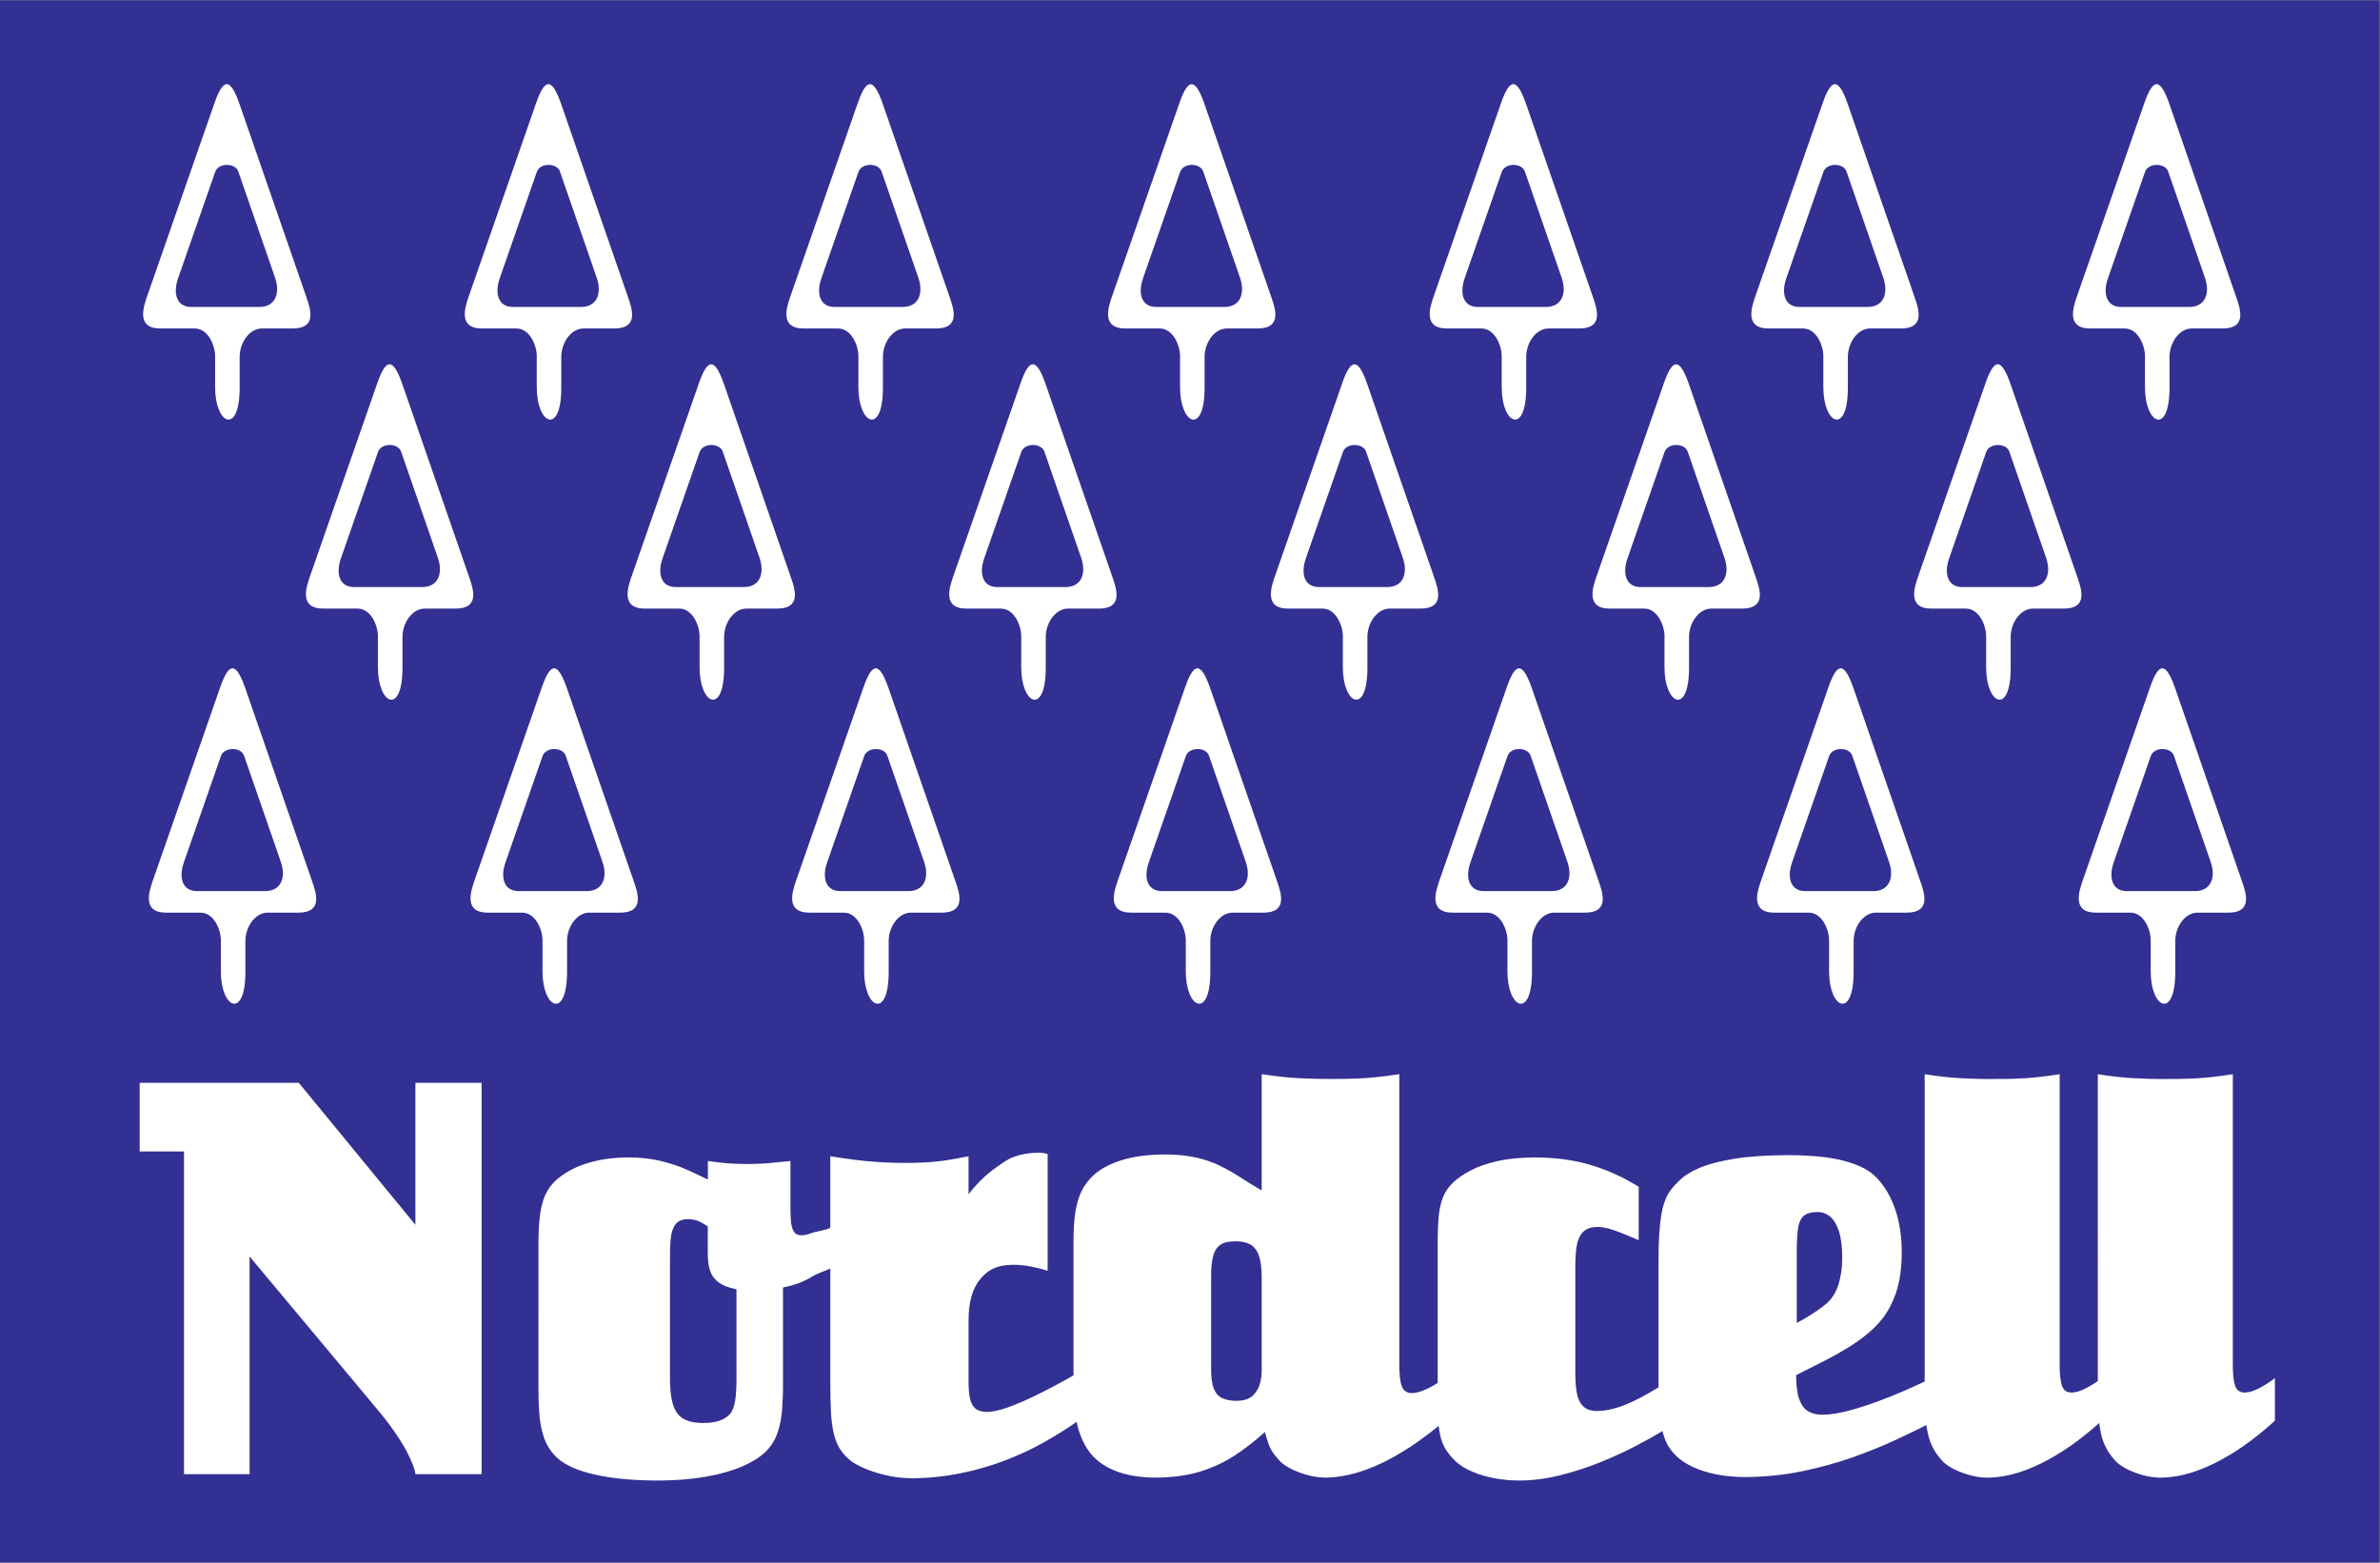 <?xml version="1.0" encoding="UTF-8" standalone="no"?>
<svg
   xmlns:dc="http://purl.org/dc/elements/1.1/"
   xmlns:cc="http://creativecommons.org/ns#"
   xmlns:rdf="http://www.w3.org/1999/02/22-rdf-syntax-ns#"
   xmlns:svg="http://www.w3.org/2000/svg"
   xmlns="http://www.w3.org/2000/svg"
   viewBox="0 0 795 522"
   height="522"
   width="795"
   xml:space="preserve"
   id="svg2"
   version="1.1"><rect x="0" y="0" width="795" height="522" fill="#808080" stroke="none"/><defs
     id="defs6" /><g
     transform="matrix(1.333,0,0,-1.333,0,522)"
     id="g10"><g
       transform="scale(0.1)"
       id="g12"><path
         id="path14"
         style="fill:#323092;fill-opacity:1;fill-rule:nonzero;stroke:none"
         d="M 5962.5,0 H 0 V 3915 H 5962.5 V 0" /><path
         id="path16"
         style="fill:#ffffff;fill-opacity:1;fill-rule:nonzero;stroke:none"
         d="m 3161.62,483.449 c 0.27,-10.519 -1.05,-21.539 -4,-33.558 -2.93,-12.02 -8.83,-22.282 -17.64,-31.051 -8.83,-8.52 -21.93,-13.02 -39.3,-13.531 -14.98,-0.239 -27.26,1.761 -36.89,6.269 -9.88,4.262 -17.11,12.274 -21.92,23.543 -4.55,11.52 -6.95,27.551 -6.95,48.328 v 231.383 c -0.27,22.527 1.6,40.316 5.08,53.328 3.47,13.289 9.89,22.801 18.71,28.559 8.83,5.761 21.39,8.511 37.15,8.261 14.43,0.25 26.46,-2.261 36.37,-7.269 9.63,-5.25 17.11,-14.262 21.91,-27.531 5.08,-13.032 7.48,-31.559 7.48,-55.348 V 483.449 Z m -1080.95,355.981 -2.11,-1.391 c -7.25,-4.758 -36.91,-8.98 -45.45,-12.519 -8.31,-3.461 -17.11,-5.27 -25.92,-5.508 -8.55,0.238 -14.77,3.75 -18.66,10.519 -3.64,6.758 -5.97,15.77 -6.74,27.039 -0.78,11.27 -1.3,23.789 -1.04,37.559 v 111.191 c -14.78,-1.51 -30.85,-3.26 -47.96,-4.77 -17.37,-1.749 -36.03,-2.499 -56.26,-2.749 -13.21,0 -24.88,0.25 -35.25,0.75 -10.36,0.25 -20.74,1.009 -31.1,2.259 -10.38,0.99 -22.56,2.51 -36.3,4.51 v -46.582 c -17.37,8.774 -35.77,17.282 -54.95,25.793 -19.45,8.508 -40.71,15.519 -64.3,21.029 -23.33,5.76 -50.03,8.52 -79.84,8.77 -37.59,-0.25 -71.03,-4.76 -100.58,-13.78 -29.55,-9.011 -53.92,-21.28 -73.62,-37.3 -12.44,-9.52 -22.29,-21.039 -29.81,-34.309 -7.52,-13.269 -12.97,-30.3 -16.59,-51.582 -3.37,-21.289 -4.93,-48.578 -4.93,-82.39 V 456.41 c -0.26,-28.051 0.26,-54.101 1.81,-77.879 1.3,-24.051 5.45,-45.582 11.93,-65.109 6.74,-19.281 17.63,-36.313 32.92,-50.832 20.74,-18.789 52.88,-33.059 96.7,-42.578 43.81,-9.774 96.43,-14.52 158.39,-14.52 44.07,0.246 83.73,3.496 118.72,9.758 35,6.262 65.06,14.781 90.22,25.539 24.88,11.031 44.58,23.051 58.58,36.82 13.74,13.77 23.85,29.801 30.07,48.082 6.23,18.528 9.85,38.309 11.41,59.59 1.56,21.289 2.33,42.828 2.07,65.11 v 238.898 c 14.78,3 28.52,6.762 40.96,11.52 12.19,4.761 24.17,10.679 35.77,18.031 8.11,5.121 26.86,11.058 41.86,17.89 V 445.441 c 0,-28.461 0.54,-52.89 1.87,-73.293 1.34,-20.398 4.02,-37.777 7.49,-51.878 3.74,-14.348 8.82,-26.7 15.78,-37.032 6.68,-10.316 15.49,-19.636 26.19,-28.199 6.68,-5.277 17.38,-11.34 32.35,-18.141 14.97,-6.789 32.87,-12.578 53.46,-17.617 20.58,-5.039 42.77,-7.82 66.56,-8.062 42.77,0.242 83.67,4.531 123.23,12.59 39.56,8.062 76.72,18.902 111.47,32.23 34.75,13.352 66.3,27.961 94.36,43.832 27.1,15.32 63.89,37.348 84.2,52.899 2.12,-9.961 4.68,-19.211 7.69,-27.739 9.89,-27.793 22.99,-49.332 39.29,-64.101 16.04,-15.282 36.63,-27.051 61.49,-35.309 25.13,-8.269 54.8,-12.519 89.28,-12.781 43.04,0.262 80.46,5.269 112.54,15.281 32.08,10.008 60.95,23.539 86.61,40.57 25.94,17.02 51.06,36.547 75.12,58.34 3.73,-13.269 6.95,-23.793 9.88,-31.801 3.22,-8.011 6.95,-15.019 11.23,-21.031 4.28,-6.258 10.16,-13.027 17.38,-20.777 6.68,-6.774 16.04,-13.031 28.34,-19.293 12.29,-6.008 25.92,-11.008 40.63,-15.027 14.71,-4 29.14,-6 43.3,-6.262 26.99,0.262 53.73,4.512 80.72,12.519 26.74,8.02 52.93,19.039 78.34,32.321 25.39,13.511 49.71,28.289 72.7,44.57 18.9,13.379 36.56,26.762 52.93,40.16 l 0.27,-2.199 c 1.88,-14.77 4.55,-27.289 8.28,-37.563 3.75,-10.007 8.56,-19.039 14.18,-26.546 5.61,-7.762 12.29,-15.27 19.77,-22.543 10.97,-10.008 24.86,-18.77 41.72,-25.789 16.83,-7.258 35.27,-12.77 55.58,-16.52 20.59,-3.762 41.45,-5.758 63.09,-5.758 32.62,0.246 66.03,4.508 99.72,12.77 33.68,8.258 66.55,18.777 98.64,31.547 31.79,12.781 61.76,26.293 89.28,40.57 26.91,13.953 50.25,26.941 70.25,38.98 0.45,-1.8 0.92,-3.55 1.39,-5.238 3.75,-13.512 8.55,-24.781 14.43,-34.051 5.88,-9.269 12.83,-17.531 20.86,-24.8 16.31,-15.27 39.02,-27.54 68.44,-36.801 29.12,-9.27 63.61,-14.028 103.16,-14.278 49.47,0.5 97.05,5.258 142.75,14.77 45.45,9.519 87.95,21.289 127.52,35.32 39.55,14.258 74.85,28.539 105.86,43.059 30.84,14.332 56.47,26.699 76.92,37.121 0.95,-6.992 2.11,-13.539 3.43,-19.59 2.9,-14.262 7.6,-27.043 13.64,-38.312 6.03,-11.52 14.16,-22.539 24.37,-33.309 6.56,-6.762 15.74,-13.02 27.81,-19.281 12.06,-6.008 25.43,-11.02 39.87,-15.02 14.41,-4.008 28.57,-6.008 42.48,-6.258 26.48,0.25 52.69,4.508 79.18,12.77 26.23,8.258 51.66,19.527 76.56,33.309 24.92,13.769 48.52,29.039 70.8,45.82 19.79,14.879 38.11,29.961 54.98,45.07 1.1,-8.98 2.46,-17.269 4.12,-24.789 2.87,-14.262 7.6,-27.043 13.64,-38.312 6.03,-11.52 14.16,-22.539 24.37,-33.309 6.56,-6.762 15.74,-13.02 27.81,-19.281 12.07,-6.008 25.43,-11.02 39.87,-15.02 14.43,-4.008 28.59,-6.008 42.48,-6.258 26.5,0.25 52.71,4.508 79.22,12.77 26.21,8.258 51.66,19.527 76.58,33.309 24.9,13.769 48.51,29.039 70.8,45.82 22.3,16.781 42.75,33.808 61.37,50.832 v 106.68 c -6.02,-4.762 -13.38,-9.77 -22.04,-15.27 -8.65,-5.512 -17.83,-10.523 -27.26,-14.531 -9.45,-4.012 -18.11,-6.012 -26.23,-6.262 -12.33,-0.25 -20.45,5.762 -24.4,17.531 -3.92,12.02 -5.76,30.551 -5.5,56.102 v 724.188 c -21.76,-3.5 -41.18,-6.01 -58.75,-7.76 -17.31,-1.75 -34.61,-3 -51.92,-3.5 -17.32,-0.51 -36.46,-0.75 -57.71,-0.75 -25.18,-0.26 -51.92,0.49 -80.26,2 -28.32,1.5 -58.22,5.01 -89.68,10.01 V 454.84 c -3.71,-2.559 -7.76,-5.219 -12.15,-8.008 -8.65,-5.512 -17.83,-10.523 -27.27,-14.531 -9.43,-4.012 -18.08,-6.012 -26.23,-6.262 -12.32,-0.25 -20.45,5.762 -24.37,17.531 -3.95,12.02 -5.78,30.551 -5.51,56.102 v 724.188 c -21.78,-3.5 -41.17,-6.01 -58.75,-7.76 -17.31,-1.75 -34.61,-3 -51.92,-3.5 -17.3,-0.51 -36.44,-0.75 -57.69,-0.75 -25.16,-0.26 -51.91,0.49 -80.24,2 -28.32,1.5 -58.2,5.01 -89.68,10.01 v -770.2 c -13.54,-6.461 -30.02,-13.91 -49.22,-22.359 -21.92,-9.512 -45.18,-19.031 -70.31,-28.289 -24.85,-9.024 -49.18,-16.782 -72.7,-23.043 -23.79,-6.008 -44.65,-9.27 -62.56,-9.52 -14.43,-0.25 -26.74,2.5 -36.62,8.262 -10.16,5.758 -17.66,16.027 -22.99,30.559 -5.08,14.269 -7.75,34.55 -7.75,60.339 20.58,10.52 42.23,21.539 65.21,33.063 22.99,11.519 45.45,24.039 67.37,37.558 21.93,13.52 41.97,28.551 59.88,45.071 18.46,17.527 33.14,36.57 43.57,57.097 10.71,20.782 18.19,42.321 22.47,65.114 4.27,22.539 6.4,46.07 6.15,70.117 0,38.562 -5.08,73.371 -15.51,104.922 -10.16,31.301 -25.39,57.84 -45.45,79.879 -11.76,12.781 -26.74,23.039 -44.37,30.8 -17.64,7.77 -36.9,13.53 -57.74,17.78 -20.58,4.01 -41.7,6.76 -62.81,8.01 -21.13,1.51 -40.9,2.01 -59.63,2.01 -53.18,-0.25 -97.83,-3.26 -133.65,-9.02 -35.82,-5.76 -64.69,-13.272 -86.6,-22.541 -21.94,-9.258 -38.25,-19.27 -49.2,-30.047 -9.09,-8.262 -17.11,-17.031 -24.05,-26.043 -6.95,-9.008 -12.57,-20.539 -17.11,-34.547 -4.55,-14.031 -7.75,-32.562 -9.9,-55.852 -2.4,-23.039 -3.47,-52.832 -3.47,-89.398 v -306.5 l 0.01,-8.062 c -12.5,-7.559 -25.7,-15.25 -39.84,-22.93 -18.44,-10.02 -37.15,-18.531 -56.66,-25.539 -19.53,-6.77 -38.5,-10.52 -57.48,-10.77 -15.23,0 -26.99,4 -34.75,11.758 -8.02,7.77 -13.37,18.781 -16.03,33.57 -2.68,14.762 -4.02,32.801 -3.75,53.84 v 250.903 c -0.27,22.796 0.53,42.328 2.67,58.847 2.13,16.531 7.49,29.551 15.51,38.571 8.01,9.011 20.57,13.769 37.95,13.769 10.96,-0.25 22.46,-2.25 34.75,-6.25 12.3,-4.019 24.59,-8.519 36.37,-13.527 11.75,-5.012 22.18,-9.52 31.54,-13.27 v 133.719 c -37.44,23.527 -76.99,41.559 -119.24,54.328 -41.95,12.781 -89,19.041 -140.61,19.291 -36.34,-0.25 -67.61,-3.26 -94.08,-9.27 -26.74,-6 -48.92,-13.771 -67.36,-23.529 -18.18,-9.519 -32.62,-19.531 -43.85,-30.301 -11.48,-10.769 -20.04,-23.289 -25.66,-37.57 -5.61,-14.269 -9.08,-31.551 -10.69,-51.328 -1.6,-20.043 -2.42,-44.07 -2.14,-71.871 v -341.25 c -3.01,-1.961 -6.22,-3.949 -9.63,-5.981 -8.81,-5.261 -18.17,-9.769 -27.8,-13.531 -9.63,-3.75 -18.43,-5.758 -26.73,-6 -12.56,-0.25 -21.12,5.25 -25.67,16.77 -4.53,11.523 -6.68,30.812 -6.41,58.351 v 724.2 c -22.18,-3.5 -41.97,-6.01 -59.88,-7.76 -17.63,-1.76 -35.27,-3.01 -52.93,-3.51 -17.63,-0.5 -37.15,-0.75 -58.81,-0.75 -25.66,-0.25 -52.93,0.5 -81.79,2 -28.87,1.51 -59.34,5.01 -91.43,10.02 V 932.539 c -18.98,11.012 -36.62,21.793 -52.93,32.551 -16.31,10.519 -33.14,20.289 -50.78,28.801 -17.38,8.769 -37.16,15.779 -59.35,20.789 -22.18,5.25 -48.64,8.01 -79.12,8.01 -44.11,-0.25 -81,-5.26 -110.94,-15.02 -29.67,-9.779 -52.66,-22.291 -68.7,-37.568 -11.76,-10.762 -21.11,-23.293 -28.6,-37.313 -7.22,-14.269 -12.56,-31.551 -16.04,-51.84 -3.47,-20.527 -5.08,-45.328 -5.08,-74.617 V 469.18 c -4.81,-2.93 -10.68,-6.36 -17.6,-10.239 -12.57,-7.062 -41.33,-22.222 -57.71,-30.632 -16.49,-8.457 -33.41,-16.368 -50.79,-24.18 -17.65,-7.797 -34.21,-14.098 -49.99,-19.129 -15.77,-4.789 -29.13,-7.301 -40.36,-7.559 -12.57,0 -22.45,2.77 -29.14,8.309 -6.68,5.539 -11.49,14.102 -13.9,25.691 -2.41,11.59 -3.74,26.438 -3.48,44.579 v 151.109 c 0,44.832 9.5,79.211 29.14,103.012 19.64,23.789 42.26,36.007 82.35,36.007 14.71,0 28.64,-1.386 41.71,-3.777 13.11,-2.391 23.83,-4.922 32.07,-7.301 8.31,-2.39 12.57,-3.781 12.83,-4.031 V 1024.2 c -0.26,0.25 -2.97,0.61 -7.75,1.5 -4.56,0.86 -9.63,1.57 -14.7,1.52 -21.65,-0.2 -41.75,-3.42 -60.15,-9.83 -18.47,-6.42 -28.14,-14.77 -43.32,-25.179 -15.29,-10.481 -28.87,-21.66 -40.9,-33.742 -12.03,-12.09 -22.45,-23.93 -31.28,-35.52 v 95.201 c -17.11,-3.27 -32.07,-6.04 -45.17,-8.31 -13.1,-2.26 -25.4,-3.78 -36.89,-5.04 -11.76,-1.26 -23.79,-2.01 -36.62,-2.51 -12.57,-0.51 -27,-0.76 -43.31,-0.76 -21.65,0 -42.5,0.76 -62.01,2.01 -19.78,1.26 -39.57,3.03 -59.35,5.54 -19.78,2.52 -40.89,5.55 -63.09,9.07 V 839.43 Z M 1845.51,463.922 c 0.27,-23.301 -0.82,-42.57 -3.27,-57.602 -2.18,-15.281 -6.54,-26.539 -13.07,-34.05 -6.53,-7.52 -15.52,-13.282 -26.68,-17.04 -11.44,-3.761 -24.78,-5.5 -40.29,-5.5 -16.34,0 -29.95,2 -40.85,6.258 -10.89,4.25 -19.6,11.012 -26.14,20.793 -5.71,8.758 -9.79,20.27 -12.52,34.551 -2.45,14.02 -3.81,31.547 -3.81,52.59 v 286.969 c -0.27,22.539 0.27,42.07 1.64,58.597 1.36,16.274 5.44,28.801 11.98,37.813 6.53,8.758 17.15,13.281 32.12,13.281 10.35,-0.262 19.34,-2.023 26.96,-5.512 7.61,-3.761 14.97,-7.769 22.05,-12.531 v -66.098 c -0.27,-16.031 1.36,-30.312 4.9,-42.32 3.54,-12.269 10.35,-22.543 20.69,-30.812 10.35,-8.258 25.87,-14.52 46.29,-18.52 V 463.922 Z M 1206.83,221.512 V 1202.25 H 1040.94 V 846.422 L 748.734,1202.25 H 350 V 1030.21 H 461.098 V 221.512 h 164.367 v 545.5 l 318.07,-380.821 c 16.742,-19.851 31.199,-38.48 43.379,-55.871 12.172,-17.398 22.066,-33.082 29.676,-47.058 6.85,-12.742 12.43,-24.5 16.74,-35.282 4.31,-10.781 6.85,-19.609 7.61,-26.468 h 165.89 z m 3409.52,542.59 c 0.27,-23.793 -2.93,-45.821 -9.08,-66.364 -6.41,-20.527 -16.57,-36.808 -31,-49.328 -7.23,-6.012 -15.25,-12.019 -24.06,-18.031 -9.1,-6.008 -17.91,-11.77 -26.74,-17.027 -8.83,-5 -16.31,-9.512 -22.99,-13.024 v 165.281 c -0.27,27.789 0.53,50.082 2.4,66.61 1.88,16.519 6.43,28.301 13.91,35.551 7.75,7.269 19.78,10.769 36.62,10.519 10.96,0.25 20.86,-3.5 30.2,-10.769 9.1,-7.508 16.58,-19.528 22.2,-36.309 5.61,-16.781 8.54,-39.063 8.54,-67.109 v 0" /><path
         id="path18"
         style="fill:#ffffff;fill-opacity:1;fill-rule:evenodd;stroke:none"
         d="m 685.766,3408.15 81.722,-236.02 c 10.696,-30.88 27.492,-79.4 -34.129,-79.4 -30.816,0 -53.933,0 -77.261,0 -30.203,0 -55.567,-34.41 -55.567,-71.26 V 2944 c 0,-119.29 -61.5,-92.59 -61.5,1.72 v 78 c 0,26.26 -17.258,69.01 -50.996,69.01 H 401.93 c -61.371,0 -42.567,53.99 -32.575,82.64 l 168.25,482.72 c 22.067,63.3 39.801,63.02 62.926,-3.77 l 85.235,-246.17 z m -199.825,-75.74 53.239,152.73 c 8.14,23.36 50.258,23.24 57.972,0.97 l 91.981,-265.64 c 13.976,-40.37 0.402,-73.75 -39.098,-73.75 H 479.031 c -36.105,0 -46.281,33.07 -32.722,71.98 l 39.632,113.71 v 0" /><path
         id="path20"
         style="fill:#ffffff;fill-opacity:1;fill-rule:evenodd;stroke:none"
         d="m 1491.77,3408.15 c 27.24,-78.67 54.48,-157.35 81.72,-236.02 10.69,-30.88 27.49,-79.4 -34.12,-79.4 -30.83,0 -53.95,0 -77.27,0 -30.2,0 -55.56,-34.41 -55.56,-71.26 0,-25.82 0,-51.64 0,-77.47 0,-119.29 -61.5,-92.59 -61.5,1.72 0,26 0,52.01 0,78 0,26.26 -17.27,69.01 -51,69.01 -28.7,0 -57.41,0 -86.11,0 -61.37,0 -42.56,53.99 -32.57,82.64 56.08,160.91 112.16,321.81 168.25,482.72 22.06,63.3 39.8,63.02 62.93,-3.77 28.41,-82.06 56.82,-164.11 85.23,-246.17 z m -199.83,-75.74 c 17.75,50.91 35.5,101.82 53.24,152.73 8.14,23.36 50.26,23.24 57.97,0.97 30.67,-88.55 61.33,-177.09 91.99,-265.64 13.97,-40.37 0.4,-73.75 -39.1,-73.75 -57,0 -114,0 -171,0 -36.11,0 -46.29,33.07 -32.73,71.98 13.21,37.9 26.43,75.8 39.63,113.71 v 0" /><path
         id="path22"
         style="fill:#ffffff;fill-opacity:1;fill-rule:evenodd;stroke:none"
         d="m 2297.77,3408.15 c 27.24,-78.67 54.48,-157.35 81.72,-236.02 10.7,-30.88 27.49,-79.4 -34.12,-79.4 -30.82,0 -53.94,0 -77.27,0 -30.2,0 -55.57,-34.41 -55.57,-71.26 0,-25.82 0,-51.64 0,-77.47 0,-119.29 -61.49,-92.59 -61.49,1.72 0,26 0,52.01 0,78 0,26.26 -17.27,69.01 -51,69.01 -28.7,0 -57.41,0 -86.11,0 -61.37,0 -42.56,53.99 -32.57,82.64 56.08,160.91 112.17,321.81 168.25,482.72 22.06,63.3 39.8,63.02 62.92,-3.77 28.42,-82.06 56.83,-164.11 85.24,-246.17 z m -199.83,-75.74 c 17.75,50.91 35.5,101.82 53.24,152.73 8.14,23.36 50.27,23.24 57.98,0.97 30.66,-88.55 61.31,-177.09 91.98,-265.64 13.97,-40.37 0.4,-73.75 -39.1,-73.75 -57,0 -114,0 -171,0 -36.11,0 -46.29,33.07 -32.73,71.98 13.21,37.9 26.43,75.8 39.63,113.71 v 0" /><path
         id="path24"
         style="fill:#ffffff;fill-opacity:1;fill-rule:evenodd;stroke:none"
         d="m 3103.77,3408.15 c 27.25,-78.67 54.49,-157.35 81.72,-236.02 10.7,-30.88 27.5,-79.4 -34.12,-79.4 -30.82,0 -53.95,0 -77.27,0 -30.2,0 -55.56,-34.41 -55.56,-71.26 0,-25.82 0,-51.64 0,-77.47 0,-119.29 -61.5,-92.59 -61.5,1.72 0,26 0,52.01 0,78 0,26.26 -17.26,69.01 -51,69.01 -28.7,0 -57.4,0 -86.11,0 -61.37,0 -42.56,53.99 -32.57,82.64 56.09,160.91 112.17,321.81 168.26,482.72 22.06,63.3 39.8,63.02 62.92,-3.77 28.41,-82.06 56.81,-164.11 85.23,-246.17 z m -199.82,-75.74 c 17.74,50.91 35.49,101.82 53.24,152.73 8.14,23.36 50.26,23.24 57.97,0.97 30.66,-88.55 61.32,-177.09 91.99,-265.64 13.96,-40.37 0.39,-73.75 -39.1,-73.75 -57.01,0 -114.01,0 -171.01,0 -36.11,0 -46.29,33.07 -32.72,71.98 13.21,37.9 26.42,75.8 39.63,113.71 v 0" /><path
         id="path26"
         style="fill:#ffffff;fill-opacity:1;fill-rule:evenodd;stroke:none"
         d="m 3909.77,3408.15 c 27.24,-78.67 54.49,-157.35 81.73,-236.02 10.69,-30.88 27.48,-79.4 -34.14,-79.4 -30.82,0 -53.92,0 -77.26,0 -30.2,0 -55.57,-34.41 -55.57,-71.26 0,-25.82 0,-51.64 0,-77.47 0,-119.29 -61.48,-92.59 -61.48,1.72 0,26 0,52.01 0,78 0,26.26 -17.27,69.01 -51.02,69.01 -28.69,0 -57.4,0 -86.09,0 -61.39,0 -42.56,53.99 -32.58,82.64 56.07,160.91 112.17,321.81 168.24,482.72 22.07,63.3 39.81,63.02 62.93,-3.77 28.42,-82.06 56.84,-164.11 85.24,-246.17 z m -199.83,-75.74 c 17.76,50.91 35.49,101.82 53.24,152.73 8.15,23.36 50.26,23.24 57.97,0.97 30.67,-88.55 61.33,-177.09 91.99,-265.64 13.97,-40.37 0.4,-73.75 -39.1,-73.75 -57.01,0 -114,0 -170.99,0 -36.12,0 -46.29,33.07 -32.74,71.98 13.21,37.9 26.43,75.8 39.63,113.71 v 0" /><path
         id="path28"
         style="fill:#ffffff;fill-opacity:1;fill-rule:evenodd;stroke:none"
         d="m 4715.76,3408.15 c 27.25,-78.67 54.49,-157.35 81.74,-236.02 10.68,-30.88 27.48,-79.4 -34.14,-79.4 -30.82,0 -53.93,0 -77.27,0 -30.19,0 -55.54,-34.41 -55.54,-71.26 0,-25.82 0,-51.64 0,-77.47 0,-119.29 -61.51,-92.59 -61.51,1.72 0,26 0,52.01 0,78 0,26.26 -17.26,69.01 -50.99,69.01 -28.71,0 -57.42,0 -86.12,0 -61.36,0 -42.55,53.99 -32.57,82.64 56.09,160.91 112.16,321.81 168.26,482.72 22.05,63.3 39.8,63.02 62.93,-3.77 28.4,-82.06 56.81,-164.11 85.21,-246.17 z m -199.82,-75.74 c 17.75,50.91 35.51,101.82 53.24,152.73 8.14,23.36 50.27,23.24 57.97,0.97 30.66,-88.55 61.33,-177.09 91.99,-265.64 13.97,-40.37 0.41,-73.75 -39.1,-73.75 -56.99,0 -114,0 -171,0 -36.11,0 -46.29,33.07 -32.73,71.98 13.22,37.9 26.42,75.8 39.63,113.71 v 0" /><path
         id="path30"
         style="fill:#ffffff;fill-opacity:1;fill-rule:evenodd;stroke:none"
         d="m 5521.78,3408.15 81.72,-236.02 c 10.68,-30.88 27.48,-79.4 -34.12,-79.4 -30.83,0 -53.95,0 -77.27,0 -30.22,0 -55.57,-34.41 -55.57,-71.26 V 2944 c 0,-119.29 -61.5,-92.59 -61.5,1.72 v 78 c 0,26.26 -17.27,69.01 -51,69.01 h -86.11 c -61.37,0 -42.56,53.99 -32.58,82.64 l 168.26,482.72 c 22.07,63.3 39.81,63.02 62.93,-3.77 l 85.24,-246.17 z m -199.83,-75.74 53.23,152.73 c 8.14,23.36 50.27,23.24 57.98,0.97 l 91.98,-265.64 c 13.98,-40.37 0.41,-73.75 -39.1,-73.75 h -171 c -36.11,0 -46.29,33.07 -32.74,71.98 l 39.65,113.71 v 0" /><path
         id="path32"
         style="fill:#ffffff;fill-opacity:1;fill-rule:evenodd;stroke:none"
         d="m 1093.76,2706.15 81.73,-236.03 c 10.7,-30.88 27.49,-79.4 -34.13,-79.4 -30.81,0 -53.93,0 -77.26,0 -30.2,0 -55.56,-34.4 -55.56,-71.25 v -77.46 c 0,-119.3 -61.505,-92.6 -61.505,1.72 v 77.99 c 0,26.25 -17.262,69 -50.996,69 h -86.113 c -61.367,0 -42.559,54 -32.571,82.65 l 168.254,482.72 c 22.063,63.3 39.801,63.01 62.931,-3.78 l 85.22,-246.16 z m -199.815,-75.74 53.239,152.74 c 8.132,23.35 50.257,23.22 57.966,0.96 l 91.98,-265.64 c 13.98,-40.37 0.41,-73.75 -39.09,-73.75 H 887.035 c -36.105,0 -46.289,33.07 -32.722,71.98 l 39.632,113.71 v 0" /><path
         id="path34"
         style="fill:#ffffff;fill-opacity:1;fill-rule:evenodd;stroke:none"
         d="m 1899.77,2706.15 c 27.24,-78.67 54.48,-157.35 81.72,-236.03 10.7,-30.88 27.49,-79.4 -34.12,-79.4 -30.82,0 -53.94,0 -77.27,0 -30.2,0 -55.56,-34.4 -55.56,-71.25 0,-25.82 0,-51.64 0,-77.46 0,-119.3 -61.5,-92.6 -61.5,1.72 0,25.99 0,51.99 0,77.99 0,26.25 -17.26,69 -51,69 -28.7,0 -57.41,0 -86.11,0 -61.37,0 -42.56,54 -32.57,82.65 56.08,160.91 112.17,321.82 168.25,482.72 22.07,63.3 39.8,63.01 62.93,-3.78 28.41,-82.05 56.82,-164.11 85.23,-246.16 z m -199.82,-75.74 c 17.75,50.91 35.49,101.83 53.23,152.74 8.14,23.35 50.27,23.22 57.98,0.96 30.66,-88.55 61.32,-177.1 91.98,-265.64 13.97,-40.37 0.4,-73.75 -39.1,-73.75 -57,0 -114,0 -171,0 -36.11,0 -46.29,33.07 -32.73,71.98 13.22,37.9 26.43,75.8 39.64,113.71 v 0" /><path
         id="path36"
         style="fill:#ffffff;fill-opacity:1;fill-rule:evenodd;stroke:none"
         d="m 2705.77,2706.15 c 27.24,-78.67 54.48,-157.35 81.73,-236.03 10.69,-30.88 27.49,-79.4 -34.14,-79.4 -30.81,0 -53.93,0 -77.26,0 -30.2,0 -55.56,-34.4 -55.56,-71.25 0,-25.82 0,-51.64 0,-77.46 0,-119.3 -61.5,-92.6 -61.5,1.72 0,25.99 0,51.99 0,77.99 0,26.25 -17.26,69 -51,69 -28.7,0 -57.41,0 -86.11,0 -61.37,0 -42.56,54 -32.57,82.65 56.08,160.91 112.17,321.82 168.25,482.72 22.07,63.3 39.8,63.01 62.93,-3.78 28.41,-82.05 56.82,-164.11 85.23,-246.16 z m -199.82,-75.74 c 17.75,50.91 35.49,101.83 53.23,152.74 8.14,23.35 50.27,23.22 57.98,0.96 30.66,-88.55 61.32,-177.1 91.98,-265.64 13.98,-40.37 0.4,-73.75 -39.1,-73.75 -57,0 -114,0 -171,0 -36.11,0 -46.29,33.07 -32.73,71.98 13.22,37.9 26.43,75.8 39.64,113.71 v 0" /><path
         id="path38"
         style="fill:#ffffff;fill-opacity:1;fill-rule:evenodd;stroke:none"
         d="m 3511.78,2706.15 c 27.24,-78.67 54.47,-157.35 81.72,-236.03 10.7,-30.88 27.5,-79.4 -34.12,-79.4 -30.83,0 -53.95,0 -77.27,0 -30.22,0 -55.57,-34.4 -55.57,-71.25 0,-25.82 0,-51.64 0,-77.46 0,-119.3 -61.5,-92.6 -61.5,1.72 0,25.99 0,51.99 0,77.99 0,26.25 -17.27,69 -51,69 -28.69,0 -57.4,0 -86.11,0 -61.37,0 -42.56,54 -32.56,82.65 56.08,160.91 112.17,321.82 168.24,482.72 22.07,63.3 39.81,63.01 62.93,-3.78 28.4,-82.05 56.82,-164.11 85.24,-246.16 z m -199.83,-75.74 c 17.76,50.91 35.49,101.83 53.25,152.74 8.12,23.35 50.25,23.22 57.96,0.96 30.67,-88.55 61.31,-177.1 91.98,-265.64 13.98,-40.37 0.41,-73.75 -39.1,-73.75 -57,0 -113.99,0 -171,0 -36.11,0 -46.29,33.07 -32.72,71.98 13.21,37.9 26.43,75.8 39.63,113.71 v 0" /><path
         id="path40"
         style="fill:#ffffff;fill-opacity:1;fill-rule:evenodd;stroke:none"
         d="m 4317.77,2706.15 c 27.25,-78.67 54.48,-157.35 81.72,-236.03 10.71,-30.88 27.5,-79.4 -34.12,-79.4 -30.82,0 -53.94,0 -77.26,0 -30.2,0 -55.57,-34.4 -55.57,-71.25 0,-25.82 0,-51.64 0,-77.46 0,-119.3 -61.5,-92.6 -61.5,1.72 0,25.99 0,51.99 0,77.99 0,26.25 -17.27,69 -51,69 -28.69,0 -57.4,0 -86.11,0 -61.37,0 -42.56,54 -32.56,82.65 56.07,160.91 112.17,321.82 168.24,482.72 22.07,63.3 39.8,63.01 62.93,-3.78 28.42,-82.05 56.82,-164.11 85.23,-246.16 z m -199.82,-75.74 c 17.73,50.91 35.49,101.83 53.24,152.74 8.13,23.35 50.26,23.22 57.97,0.96 30.66,-88.55 61.31,-177.1 91.97,-265.64 13.99,-40.37 0.41,-73.75 -39.1,-73.75 -56.99,0 -113.98,0 -170.99,0 -36.12,0 -46.29,33.07 -32.72,71.98 13.2,37.9 26.41,75.8 39.63,113.71 v 0" /><path
         id="path42"
         style="fill:#ffffff;fill-opacity:1;fill-rule:evenodd;stroke:none"
         d="m 5123.77,2706.15 c 27.25,-78.67 54.49,-157.35 81.72,-236.03 10.7,-30.88 27.5,-79.4 -34.12,-79.4 -30.82,0 -53.95,0 -77.27,0 -30.19,0 -55.56,-34.4 -55.56,-71.25 0,-25.82 0,-51.64 0,-77.46 0,-119.3 -61.49,-92.6 -61.49,1.72 0,25.99 0,51.99 0,77.99 0,26.25 -17.26,69 -51.01,69 -28.7,0 -57.41,0 -86.1,0 -61.39,0 -42.56,54 -32.58,82.65 56.08,160.91 112.17,321.82 168.25,482.72 22.07,63.3 39.8,63.01 62.93,-3.78 28.41,-82.05 56.81,-164.11 85.23,-246.16 z m -199.82,-75.74 c 17.75,50.91 35.48,101.83 53.24,152.74 8.14,23.35 50.25,23.22 57.97,0.96 30.66,-88.55 61.32,-177.1 91.99,-265.64 13.96,-40.37 0.39,-73.75 -39.1,-73.75 -57.01,0 -114.01,0 -171.02,0 -36.09,0 -46.27,33.07 -32.71,71.98 13.2,37.9 26.42,75.8 39.63,113.71 v 0" /><path
         id="path44"
         style="fill:#ffffff;fill-opacity:1;fill-rule:evenodd;stroke:none"
         d="m 700.168,1944.15 81.723,-236.03 c 10.691,-30.87 27.488,-79.4 -34.125,-79.4 -30.825,0 -53.942,0 -77.27,0 -30.203,0 -55.562,-34.39 -55.562,-71.25 v -77.46 c 0,-119.3 -61.5,-92.6 -61.5,1.71 v 78 c 0,26.26 -17.262,69 -50.996,69 h -86.11 c -61.371,0 -42.562,54 -32.574,82.65 l 168.254,482.72 c 22.062,63.31 39.801,63.01 62.926,-3.78 l 85.234,-246.16 z m -199.824,-75.74 53.234,152.74 c 8.141,23.35 50.266,23.22 57.977,0.96 l 91.976,-265.65 c 13.981,-40.37 0.407,-73.74 -39.097,-73.74 h -171 c -36.11,0 -46.286,33.07 -32.727,71.98 l 39.637,113.71 v 0" /><path
         id="path46"
         style="fill:#ffffff;fill-opacity:1;fill-rule:evenodd;stroke:none"
         d="m 1506.17,1944.15 c 27.24,-78.67 54.48,-157.35 81.73,-236.03 10.68,-30.87 27.49,-79.4 -34.14,-79.4 -30.82,0 -53.93,0 -77.26,0 -30.2,0 -55.56,-34.39 -55.56,-71.25 0,-25.82 0,-51.64 0,-77.46 0,-119.3 -61.5,-92.6 -61.5,1.71 0,26 0,52 0,78 0,26.26 -17.27,69 -51,69 -28.7,0 -57.4,0 -86.11,0 -61.37,0 -42.56,54 -32.57,82.65 56.08,160.91 112.16,321.81 168.25,482.72 22.06,63.31 39.8,63.01 62.93,-3.78 28.41,-82.05 56.82,-164.1 85.23,-246.16 z m -199.82,-75.74 c 17.74,50.91 35.49,101.82 53.23,152.74 8.14,23.35 50.26,23.22 57.97,0.96 30.67,-88.55 61.33,-177.1 91.99,-265.65 13.97,-40.37 0.4,-73.74 -39.1,-73.74 -57,0 -114,0 -171,0 -36.11,0 -46.29,33.07 -32.73,71.98 13.21,37.9 26.42,75.81 39.64,113.71 v 0" /><path
         id="path48"
         style="fill:#ffffff;fill-opacity:1;fill-rule:evenodd;stroke:none"
         d="m 2312.17,1944.15 c 27.24,-78.67 54.49,-157.35 81.72,-236.03 10.69,-30.87 27.49,-79.4 -34.12,-79.4 -30.82,0 -53.94,0 -77.27,0 -30.2,0 -55.56,-34.39 -55.56,-71.25 0,-25.82 0,-51.64 0,-77.46 0,-119.3 -61.5,-92.6 -61.5,1.71 0,26 0,52 0,78 0,26.26 -17.27,69 -51,69 -28.7,0 -57.41,0 -86.11,0 -61.37,0 -42.56,54 -32.57,82.65 56.08,160.91 112.16,321.81 168.25,482.72 22.06,63.31 39.8,63.01 62.93,-3.78 28.41,-82.05 56.82,-164.1 85.23,-246.16 z m -199.83,-75.74 c 17.75,50.91 35.5,101.82 53.24,152.74 8.14,23.35 50.26,23.22 57.97,0.96 30.67,-88.55 61.33,-177.1 91.99,-265.65 13.97,-40.37 0.4,-73.74 -39.1,-73.74 -57,0 -114,0 -171,0 -36.11,0 -46.29,33.07 -32.73,71.98 13.21,37.9 26.43,75.81 39.63,113.71 v 0" /><path
         id="path50"
         style="fill:#ffffff;fill-opacity:1;fill-rule:evenodd;stroke:none"
         d="m 3118.16,1944.15 c 27.25,-78.67 54.5,-157.35 81.74,-236.03 10.69,-30.87 27.48,-79.4 -34.14,-79.4 -30.82,0 -53.92,0 -77.26,0 -30.2,0 -55.56,-34.39 -55.56,-71.25 0,-25.82 0,-51.64 0,-77.46 0,-119.3 -61.5,-92.6 -61.5,1.71 0,26 0,52 0,78 0,26.26 -17.26,69 -51,69 -28.7,0 -57.4,0 -86.11,0 -61.37,0 -42.56,54 -32.57,82.65 56.09,160.91 112.17,321.81 168.25,482.72 22.07,63.31 39.8,63.01 62.93,-3.78 28.41,-82.05 56.83,-164.1 85.22,-246.16 z m -199.81,-75.74 c 17.75,50.91 35.49,101.82 53.24,152.74 8.14,23.35 50.26,23.22 57.97,0.96 30.65,-88.55 61.32,-177.1 91.98,-265.65 13.97,-40.37 0.41,-73.74 -39.1,-73.74 -57,0 -114,0 -171,0 -36.11,0 -46.29,33.07 -32.72,71.98 13.21,37.9 26.42,75.81 39.63,113.71 v 0" /><path
         id="path52"
         style="fill:#ffffff;fill-opacity:1;fill-rule:evenodd;stroke:none"
         d="m 3924.16,1944.15 c 27.25,-78.67 54.49,-157.35 81.74,-236.03 10.68,-30.87 27.48,-79.4 -34.14,-79.4 -30.8,0 -53.93,0 -77.27,0 -30.19,0 -55.54,-34.39 -55.54,-71.25 0,-25.82 0,-51.64 0,-77.46 0,-119.3 -61.51,-92.6 -61.51,1.71 0,26 0,52 0,78 0,26.26 -17.26,69 -50.99,69 -28.72,0 -57.41,0 -86.12,0 -61.37,0 -42.56,54 -32.58,82.65 56.1,160.91 112.17,321.81 168.27,482.72 22.05,63.31 39.8,63.01 62.93,-3.78 28.39,-82.05 56.81,-164.1 85.21,-246.16 z m -199.8,-75.74 c 17.73,50.91 35.48,101.82 53.22,152.74 8.14,23.35 50.27,23.22 57.97,0.96 30.66,-88.55 61.33,-177.1 91.99,-265.65 13.98,-40.37 0.41,-73.74 -39.1,-73.74 -56.99,0 -114.01,0 -171,0 -36.11,0 -46.29,33.07 -32.73,71.98 13.22,37.9 26.42,75.81 39.65,113.71 v 0" /><path
         id="path54"
         style="fill:#ffffff;fill-opacity:1;fill-rule:evenodd;stroke:none"
         d="m 4730.18,1944.15 c 27.22,-78.67 54.47,-157.35 81.71,-236.03 10.69,-30.87 27.5,-79.4 -34.12,-79.4 -30.82,0 -53.94,0 -77.26,0 -30.22,0 -55.57,-34.39 -55.57,-71.25 0,-25.82 0,-51.64 0,-77.46 0,-119.3 -61.5,-92.6 -61.5,1.71 0,26 0,52 0,78 0,26.26 -17.27,69 -51,69 -28.71,0 -57.4,0 -86.11,0 -61.37,0 -42.56,54 -32.58,82.65 56.09,160.91 112.17,321.81 168.26,482.72 22.07,63.31 39.81,63.01 62.93,-3.78 28.4,-82.05 56.82,-164.1 85.24,-246.16 z m -199.83,-75.74 c 17.74,50.91 35.49,101.82 53.24,152.74 8.13,23.35 50.26,23.22 57.97,0.96 30.65,-88.55 61.31,-177.1 91.98,-265.65 13.98,-40.37 0.41,-73.74 -39.11,-73.74 -56.99,0 -114,0 -170.99,0 -36.12,0 -46.29,33.07 -32.72,71.98 13.21,37.9 26.41,75.81 39.63,113.71 v 0" /><path
         id="path56"
         style="fill:#ffffff;fill-opacity:1;fill-rule:evenodd;stroke:none"
         d="m 5536.17,1944.15 81.72,-236.03 c 10.7,-30.87 27.5,-79.4 -34.12,-79.4 -30.82,0 -53.95,0 -77.27,0 -30.19,0 -55.56,-34.39 -55.56,-71.25 v -77.46 c 0,-119.3 -61.51,-92.6 -61.51,1.71 v 78 c 0,26.26 -17.26,69 -50.99,69 h -86.12 c -61.36,0 -42.55,54 -32.55,82.65 l 168.24,482.72 c 22.07,63.31 39.8,63.01 62.93,-3.78 l 85.23,-246.16 z m -199.82,-75.74 53.24,152.74 c 8.12,23.35 50.25,23.22 57.97,0.96 l 91.97,-265.65 c 13.99,-40.37 0.41,-73.74 -39.1,-73.74 h -171 c -36.11,0 -46.29,33.07 -32.71,71.98 l 39.63,113.71 v 0" /></g></g></svg>